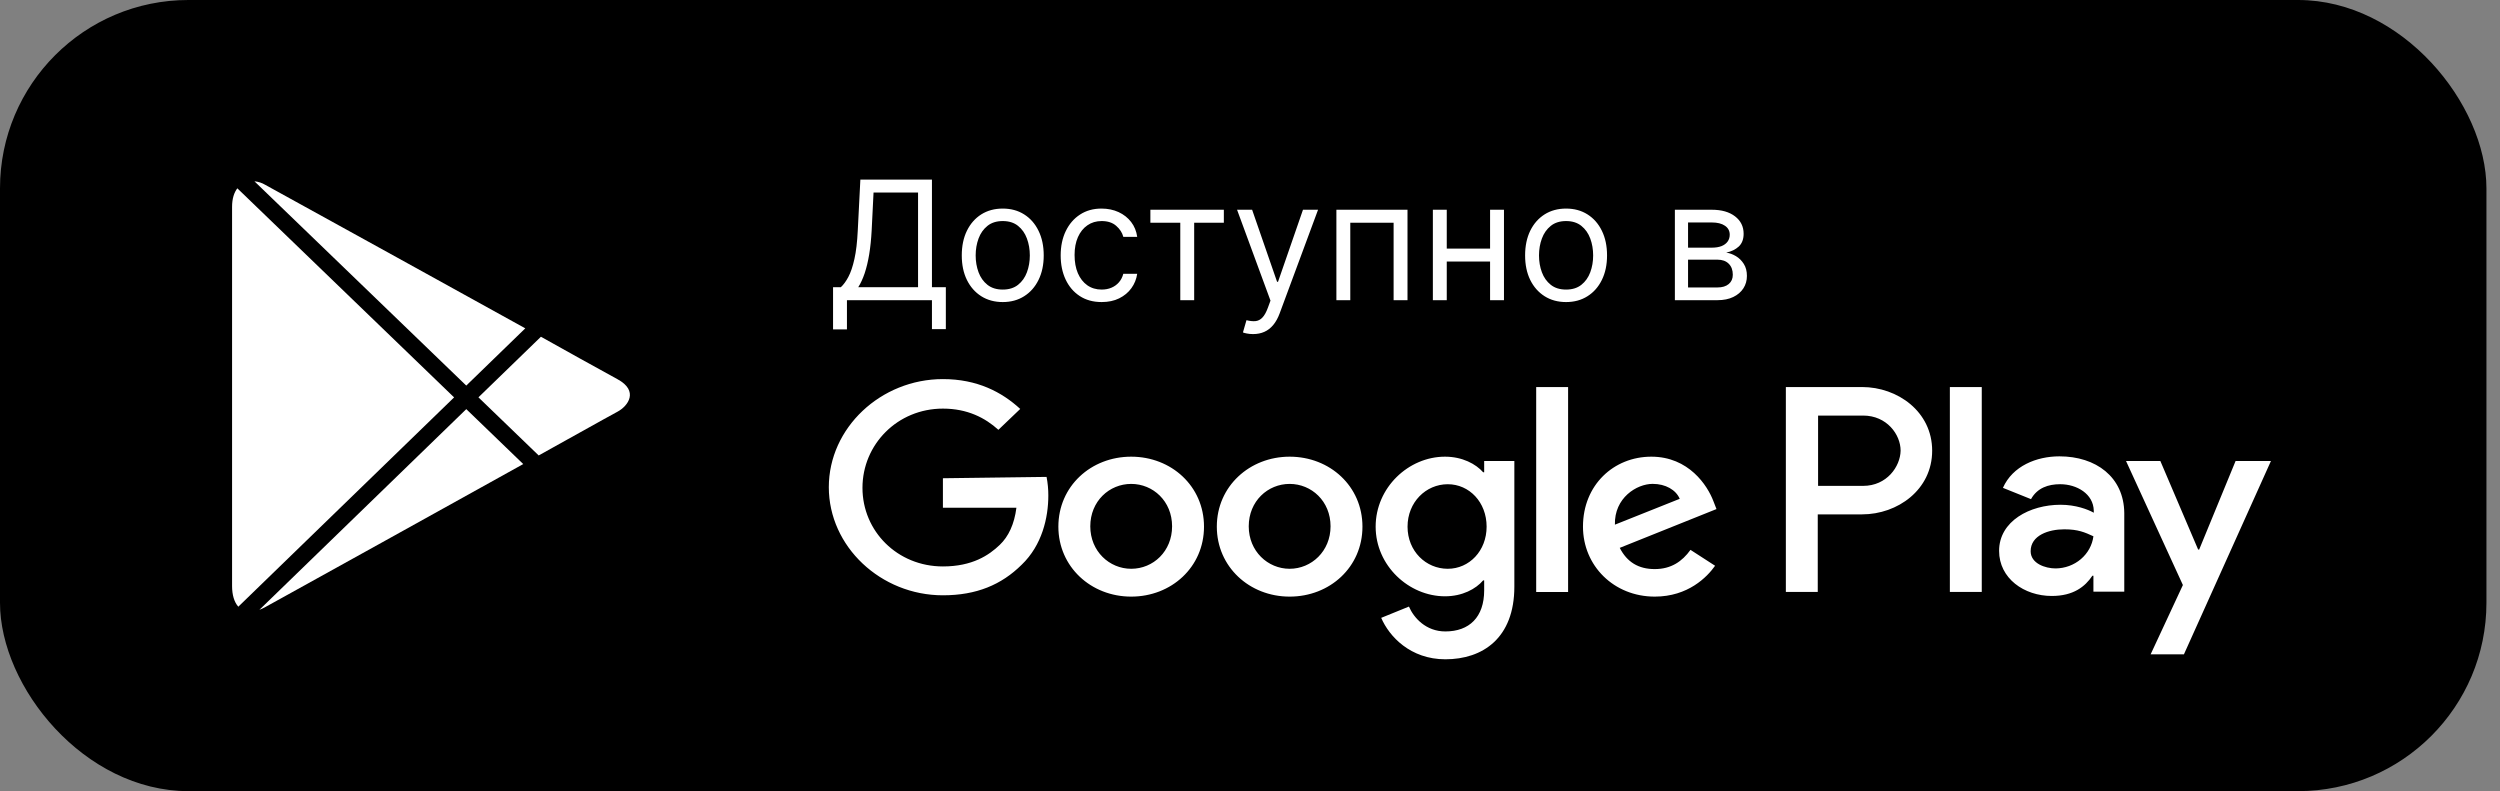 <?xml version="1.0" encoding="UTF-8"?> <svg xmlns="http://www.w3.org/2000/svg" width="158" height="50" viewBox="0 0 158 50" fill="none"><rect x="0" y="0" width="158" height="50" fill="#808080" stroke="none"/> <rect width="157.143" height="50" rx="11.905" fill="black"></rect> <path d="M81.505 28.862C78.985 28.862 76.903 30.728 76.903 33.284C76.903 35.821 78.963 37.706 81.505 37.706C84.047 37.706 86.107 35.842 86.107 33.284C86.107 30.728 84.047 28.862 81.505 28.862ZM81.505 35.947C80.124 35.947 78.92 34.836 78.92 33.265C78.92 31.672 80.125 30.583 81.505 30.583C82.885 30.583 84.091 31.672 84.091 33.264C84.091 34.836 82.885 35.947 81.505 35.947ZM71.491 28.862C68.949 28.862 66.889 30.728 66.889 33.284C66.889 35.821 68.949 37.706 71.491 37.706C74.032 37.706 76.093 35.842 76.093 33.284C76.093 30.728 74.032 28.862 71.491 28.862ZM71.491 35.947C70.11 35.947 68.906 34.836 68.906 33.265C68.906 31.672 70.111 30.583 71.491 30.583C72.872 30.583 74.076 31.672 74.076 33.264C74.076 34.836 72.892 35.947 71.491 35.947ZM59.592 30.225V32.089H64.237C64.105 33.137 63.733 33.913 63.184 34.437C62.506 35.087 61.454 35.799 59.592 35.799C56.721 35.799 54.508 33.578 54.508 30.832C54.508 28.086 56.722 25.824 59.592 25.824C61.147 25.824 62.265 26.411 63.098 27.165L64.478 25.845C63.316 24.776 61.76 23.959 59.592 23.959C55.669 23.959 52.381 27.039 52.381 30.791C52.381 34.542 55.668 37.623 59.592 37.623C61.717 37.623 63.295 36.953 64.567 35.694C65.859 34.458 66.254 32.718 66.254 31.314C66.255 30.92 66.218 30.527 66.143 30.14L59.592 30.225ZM108.286 31.67C107.913 30.685 106.73 28.862 104.363 28.862C101.995 28.862 100.044 30.644 100.044 33.284C100.044 35.757 101.995 37.706 104.581 37.706C106.686 37.706 107.891 36.469 108.394 35.756L106.839 34.751C106.313 35.485 105.612 35.966 104.581 35.966C103.552 35.966 102.829 35.526 102.368 34.625L108.482 32.173L108.286 31.67ZM102.062 33.159C102.018 31.461 103.443 30.581 104.45 30.581C105.261 30.581 105.918 30.958 106.159 31.525L102.062 33.159ZM97.087 37.413H99.104V24.462H97.087V37.413ZM93.8 29.847H93.735C93.275 29.323 92.42 28.862 91.324 28.862C89.023 28.862 86.941 30.812 86.941 33.284C86.941 35.757 89.045 37.686 91.324 37.686C92.419 37.686 93.274 37.224 93.735 36.68H93.8V37.308C93.8 39.006 92.857 39.907 91.346 39.907C90.119 39.907 89.351 39.048 89.045 38.335L87.292 39.048C87.796 40.221 89.133 41.667 91.346 41.667C93.712 41.667 95.707 40.326 95.707 37.078V29.134H93.8V29.847ZM91.499 35.947C90.119 35.947 88.957 34.836 88.957 33.286C88.957 31.736 90.119 30.603 91.499 30.603C92.859 30.603 93.954 31.736 93.954 33.286C93.953 34.815 92.857 35.947 91.499 35.947ZM117.687 24.462H112.866V37.412H114.882V32.508H117.687C119.923 32.508 122.113 30.956 122.113 28.484C122.113 26.012 119.923 24.461 117.687 24.461V24.462ZM117.752 30.707H114.903V26.264H117.752C119.243 26.264 120.119 27.458 120.119 28.485C120.098 29.491 119.243 30.707 117.752 30.707ZM130.157 28.841C128.71 28.841 127.198 29.449 126.585 30.832L128.36 31.546C128.755 30.832 129.455 30.602 130.201 30.602C131.253 30.602 132.305 31.21 132.327 32.278V32.404C131.954 32.195 131.188 31.901 130.223 31.901C128.295 31.901 126.343 32.928 126.343 34.815C126.343 36.554 127.922 37.665 129.675 37.665C131.034 37.665 131.778 37.078 132.238 36.386H132.304V37.392H134.254V32.425C134.232 30.141 132.458 28.841 130.157 28.841ZM129.915 35.925C129.259 35.925 128.337 35.611 128.337 34.836C128.337 33.831 129.477 33.453 130.463 33.453C131.339 33.453 131.756 33.642 132.304 33.893C132.232 34.45 131.95 34.964 131.51 35.338C131.071 35.712 130.504 35.92 129.915 35.925ZM141.289 29.136L138.988 34.731H138.922L136.534 29.135H134.365L137.959 36.974L135.92 41.354H138.024L143.524 29.135L141.289 29.136ZM123.231 37.412H125.247V24.462H123.231V37.412Z" fill="white"></path> <path d="M34.045 28.785L30.237 25.112L34.187 21.282C35.797 22.185 37.412 23.081 39.031 23.969C40.386 24.707 39.698 25.657 39.031 26.017C38.887 26.089 37.684 26.758 35.901 27.752L35.899 27.752L34.994 28.256L34.045 28.785ZM33.069 29.329L29.469 25.857L16.393 38.541C16.524 38.492 16.651 38.433 16.772 38.364L17.713 37.844L17.715 37.843C20.375 36.37 27.743 32.292 33.069 29.329ZM15.061 38.344C14.801 38.056 14.667 37.593 14.667 37.035V13.076C14.667 12.548 14.797 12.165 15 11.901L28.699 25.115L15.061 38.344ZM16.08 11.458L29.468 24.369L33.198 20.751C32.614 20.428 17.692 12.181 16.771 11.685C16.562 11.559 16.325 11.481 16.08 11.458Z" fill="white"></path> <path d="M52.649 20.816V18.152H53.14C53.308 17.998 53.467 17.782 53.616 17.501C53.767 17.218 53.895 16.841 53.999 16.37C54.106 15.896 54.176 15.295 54.211 14.566L54.375 11.352H58.899V18.152H59.777V20.801H58.899V18.971H53.527V20.816H52.649ZM54.241 18.152H58.021V12.17H55.208L55.089 14.566C55.059 15.121 55.007 15.625 54.933 16.076C54.858 16.525 54.763 16.923 54.647 17.271C54.53 17.615 54.395 17.909 54.241 18.152ZM63.373 19.09C62.857 19.09 62.405 18.967 62.015 18.721C61.628 18.476 61.326 18.132 61.108 17.691C60.892 17.25 60.784 16.734 60.784 16.143C60.784 15.548 60.892 15.028 61.108 14.585C61.326 14.141 61.628 13.796 62.015 13.55C62.405 13.305 62.857 13.182 63.373 13.182C63.889 13.182 64.341 13.305 64.727 13.55C65.117 13.796 65.419 14.141 65.635 14.585C65.853 15.028 65.963 15.548 65.963 16.143C65.963 16.734 65.853 17.25 65.635 17.691C65.419 18.132 65.117 18.476 64.727 18.721C64.341 18.967 63.889 19.09 63.373 19.09ZM63.373 18.301C63.765 18.301 64.088 18.201 64.341 18C64.594 17.799 64.781 17.535 64.902 17.207C65.024 16.88 65.085 16.525 65.085 16.143C65.085 15.761 65.024 15.405 64.902 15.076C64.781 14.746 64.594 14.479 64.341 14.276C64.088 14.072 63.765 13.971 63.373 13.971C62.981 13.971 62.659 14.072 62.406 14.276C62.153 14.479 61.966 14.746 61.844 15.076C61.723 15.405 61.662 15.761 61.662 16.143C61.662 16.525 61.723 16.88 61.844 17.207C61.966 17.535 62.153 17.799 62.406 18C62.659 18.201 62.981 18.301 63.373 18.301ZM69.624 19.09C69.088 19.09 68.627 18.963 68.24 18.71C67.853 18.457 67.556 18.109 67.347 17.665C67.139 17.221 67.035 16.714 67.035 16.143C67.035 15.563 67.141 15.051 67.355 14.607C67.571 14.16 67.871 13.812 68.255 13.562C68.642 13.309 69.093 13.182 69.609 13.182C70.011 13.182 70.373 13.256 70.696 13.405C71.018 13.554 71.282 13.762 71.488 14.03C71.694 14.298 71.822 14.611 71.871 14.968H70.993C70.926 14.707 70.777 14.477 70.547 14.276C70.319 14.072 70.011 13.971 69.624 13.971C69.282 13.971 68.982 14.06 68.724 14.239C68.468 14.415 68.269 14.664 68.125 14.986C67.984 15.306 67.913 15.682 67.913 16.114C67.913 16.555 67.982 16.939 68.121 17.267C68.263 17.594 68.461 17.848 68.716 18.029C68.974 18.21 69.277 18.301 69.624 18.301C69.852 18.301 70.059 18.261 70.245 18.182C70.431 18.103 70.589 17.989 70.718 17.84C70.847 17.691 70.939 17.512 70.993 17.304H71.871C71.822 17.641 71.699 17.945 71.503 18.215C71.309 18.483 71.053 18.697 70.733 18.855C70.415 19.012 70.046 19.09 69.624 19.09ZM72.704 14.075V13.256H77.347V14.075H75.472V18.971H74.594V14.075H72.704ZM79.194 21.114C79.045 21.114 78.912 21.101 78.796 21.076C78.679 21.054 78.598 21.032 78.554 21.009L78.777 20.236C78.99 20.29 79.179 20.31 79.342 20.295C79.506 20.28 79.651 20.207 79.778 20.076C79.907 19.947 80.024 19.737 80.131 19.447L80.295 19L78.182 13.256H79.134L80.711 17.81H80.771L82.348 13.256H83.301L80.875 19.804C80.766 20.099 80.631 20.343 80.47 20.537C80.308 20.733 80.121 20.878 79.908 20.972C79.697 21.066 79.459 21.114 79.194 21.114ZM84.46 18.971V13.256H88.954V18.971H88.076V14.075H85.338V18.971H84.46ZM94.381 15.712V16.53H91.227V15.712H94.381ZM91.435 13.256V18.971H90.557V13.256H91.435ZM95.051 13.256V18.971H94.173V13.256H95.051ZM98.976 19.09C98.46 19.09 98.007 18.967 97.618 18.721C97.231 18.476 96.928 18.132 96.71 17.691C96.495 17.25 96.387 16.734 96.387 16.143C96.387 15.548 96.495 15.028 96.71 14.585C96.928 14.141 97.231 13.796 97.618 13.55C98.007 13.305 98.46 13.182 98.976 13.182C99.492 13.182 99.943 13.305 100.33 13.55C100.719 13.796 101.022 14.141 101.238 14.585C101.456 15.028 101.565 15.548 101.565 16.143C101.565 16.734 101.456 17.25 101.238 17.691C101.022 18.132 100.719 18.476 100.33 18.721C99.943 18.967 99.492 19.09 98.976 19.09ZM98.976 18.301C99.368 18.301 99.69 18.201 99.943 18C100.196 17.799 100.383 17.535 100.505 17.207C100.626 16.88 100.687 16.525 100.687 16.143C100.687 15.761 100.626 15.405 100.505 15.076C100.383 14.746 100.196 14.479 99.943 14.276C99.69 14.072 99.368 13.971 98.976 13.971C98.584 13.971 98.262 14.072 98.009 14.276C97.756 14.479 97.568 14.746 97.447 15.076C97.325 15.405 97.265 15.761 97.265 16.143C97.265 16.525 97.325 16.88 97.447 17.207C97.568 17.535 97.756 17.799 98.009 18C98.262 18.201 98.584 18.301 98.976 18.301ZM105.852 18.971V13.256H108.188C108.803 13.256 109.292 13.395 109.654 13.673C110.016 13.951 110.197 14.318 110.197 14.774C110.197 15.121 110.094 15.391 109.888 15.582C109.682 15.77 109.418 15.898 109.096 15.965C109.307 15.995 109.511 16.069 109.71 16.188C109.911 16.307 110.077 16.471 110.208 16.679C110.34 16.885 110.405 17.138 110.405 17.438C110.405 17.731 110.331 17.992 110.182 18.223C110.033 18.454 109.82 18.636 109.542 18.77C109.265 18.904 108.932 18.971 108.545 18.971H105.852ZM106.685 18.167H108.545C108.848 18.167 109.085 18.095 109.256 17.951C109.427 17.808 109.513 17.612 109.513 17.364C109.513 17.068 109.427 16.837 109.256 16.668C109.085 16.497 108.848 16.411 108.545 16.411H106.685V18.167ZM106.685 15.652H108.188C108.424 15.652 108.626 15.62 108.795 15.556C108.963 15.489 109.092 15.394 109.181 15.273C109.273 15.149 109.319 15.002 109.319 14.834C109.319 14.593 109.219 14.405 109.018 14.268C108.817 14.129 108.54 14.06 108.188 14.06H106.685V15.652Z" fill="white"></path> </svg> 